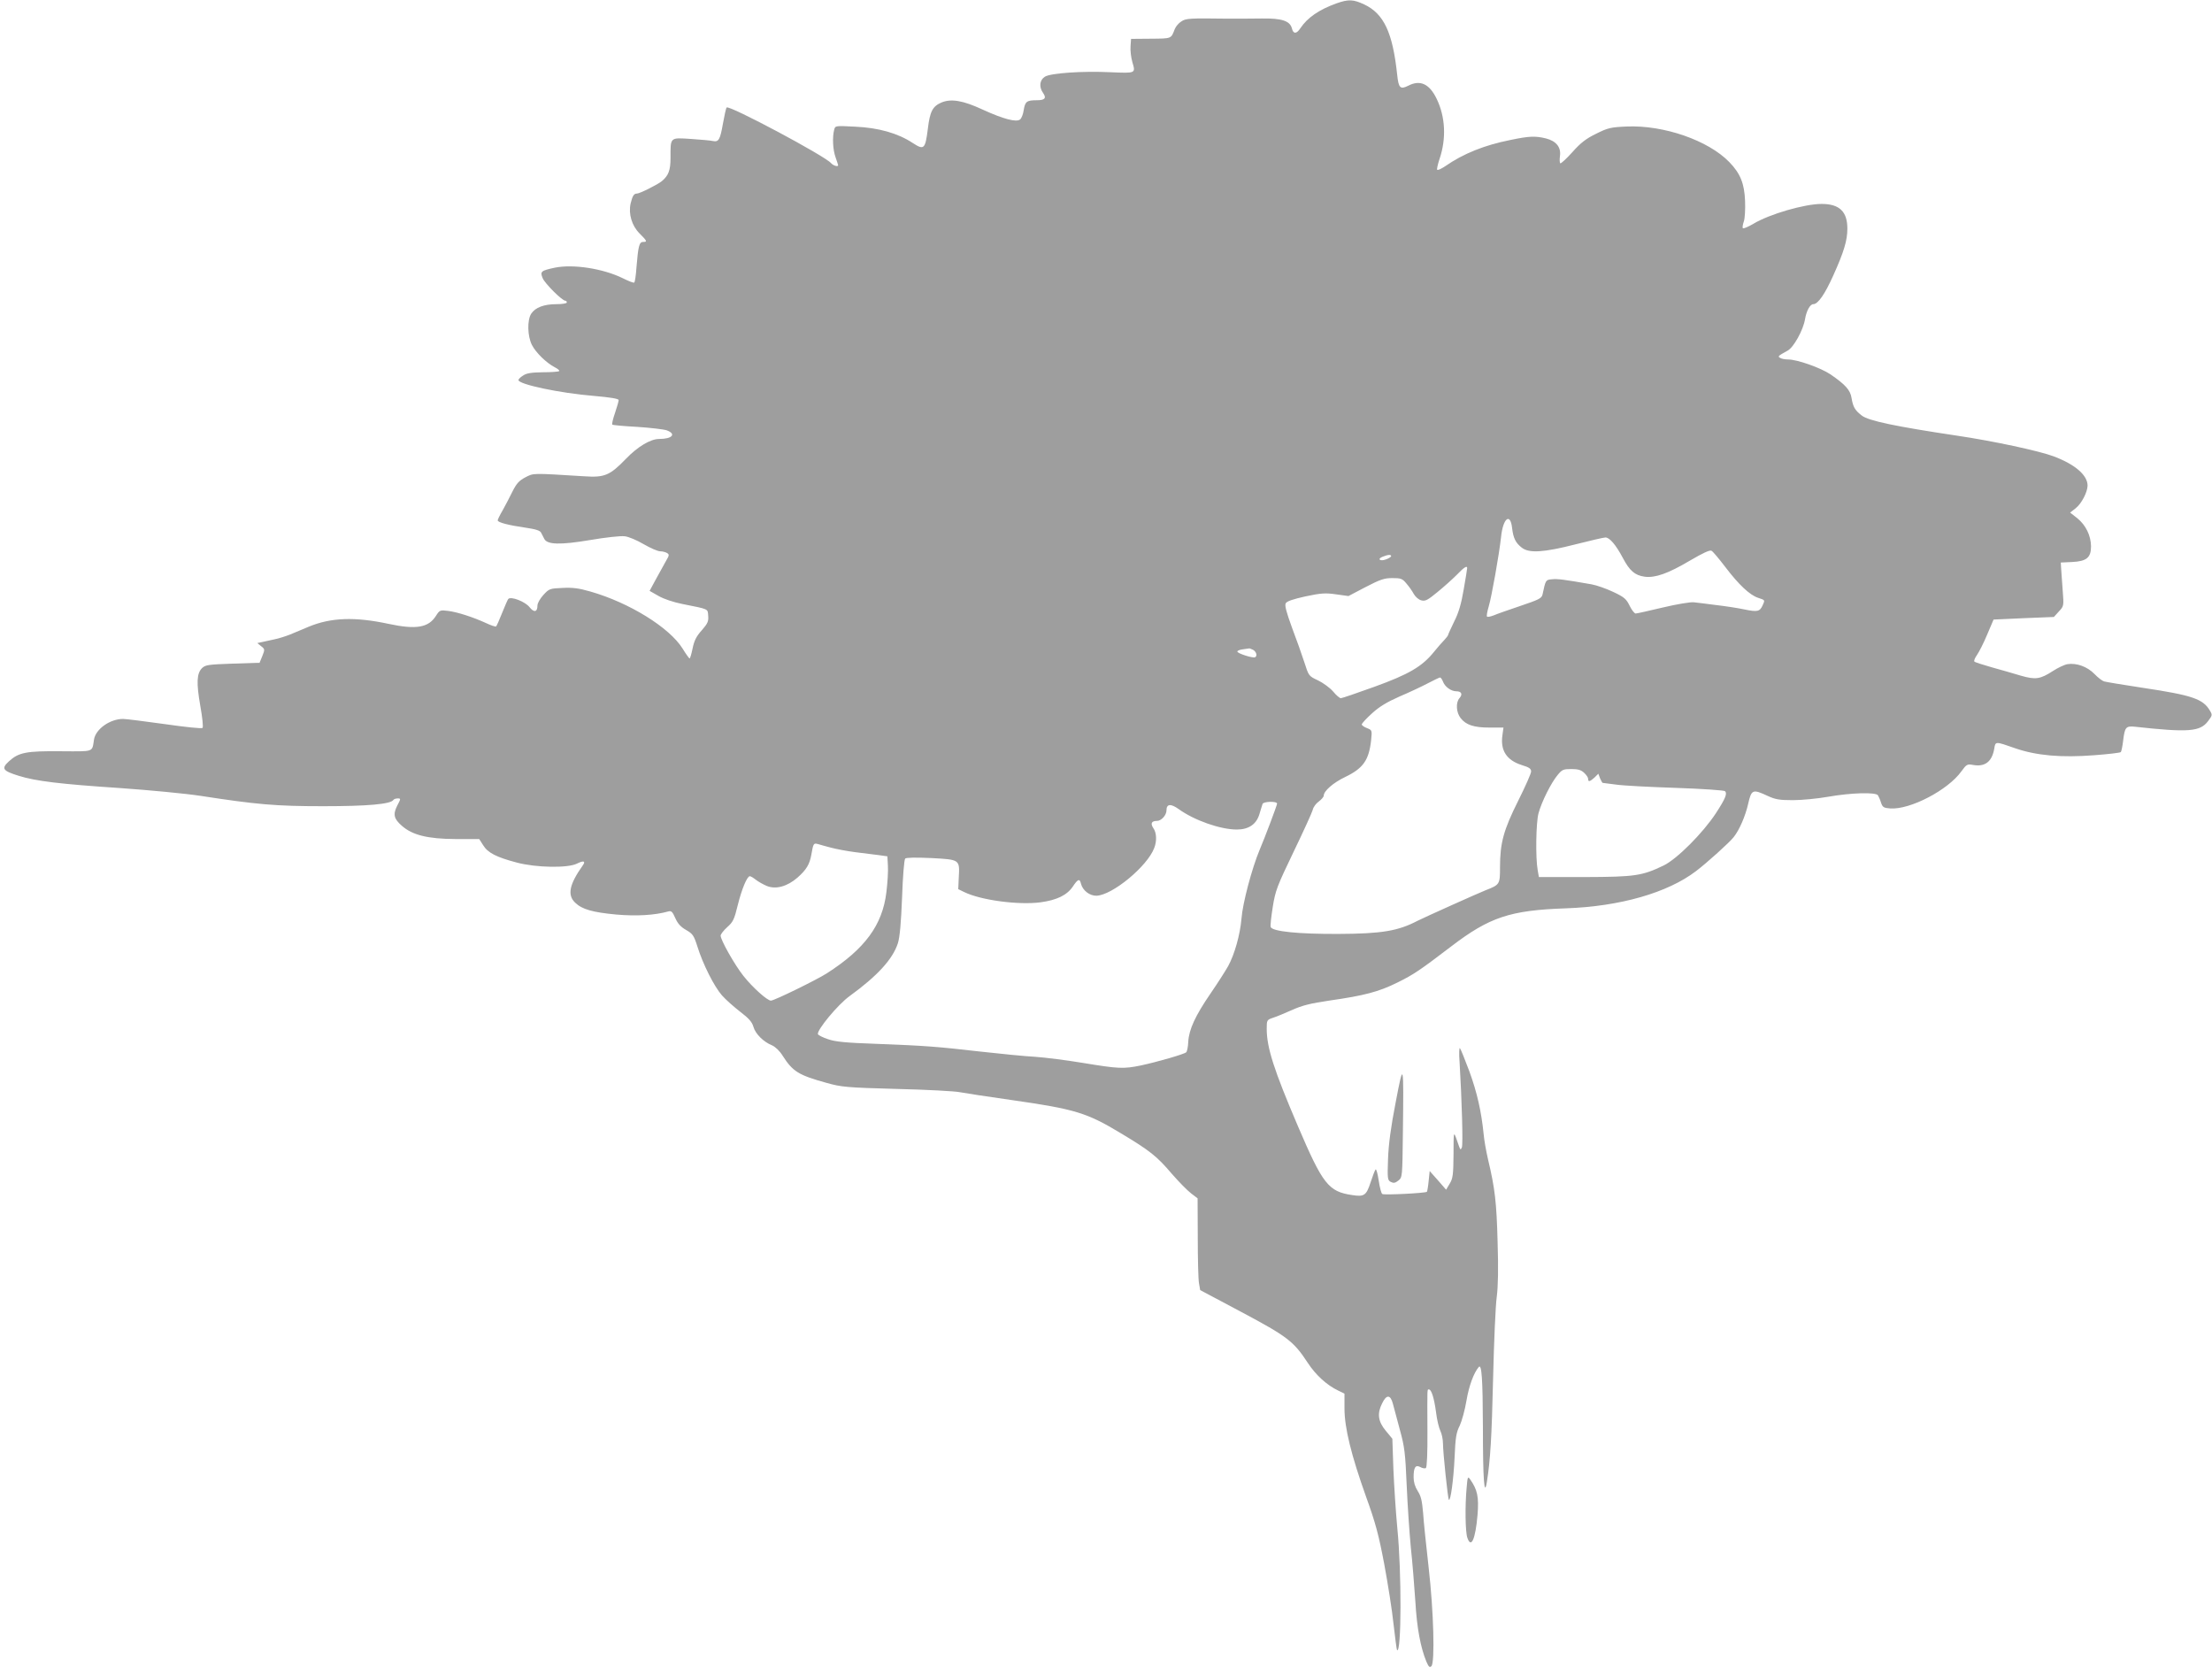 <?xml version="1.0" standalone="no"?>
<!DOCTYPE svg PUBLIC "-//W3C//DTD SVG 20010904//EN"
 "http://www.w3.org/TR/2001/REC-SVG-20010904/DTD/svg10.dtd">
<svg version="1.0" xmlns="http://www.w3.org/2000/svg"
 width="1280pt" height="969pt" viewBox="0 0 1280 969"
 preserveAspectRatio="xMidYMid meet">
<g transform="translate(0,969) scale(0.1,-0.1)"
fill="#9e9e9e" stroke="none">
<path d="M7735 9671 c-103 -37 -169 -83 -210 -144 -22 -34 -41 -35 -49 -2 -11
44 -58 60 -176 58 -58 -1 -145 -1 -195 -1 -221 3 -243 2 -269 -16 -15 -9 -32
-29 -38 -44 -22 -57 -17 -55 -138 -56 l-115 -1 -3 -43 c-2 -24 3 -66 11 -93
19 -64 19 -63 -126 -57 -162 8 -349 -5 -381 -26 -30 -19 -35 -59 -10 -94 21
-30 10 -42 -36 -42 -58 0 -68 -7 -76 -56 -3 -24 -13 -49 -21 -55 -21 -18 -97
2 -217 57 -114 53 -182 64 -238 41 -51 -22 -67 -51 -79 -153 -15 -118 -22
-124 -88 -81 -85 56 -197 88 -332 94 -116 6 -116 6 -122 -18 -11 -42 -8 -115
8 -159 8 -23 15 -44 15 -46 0 -11 -29 -2 -41 12 -34 41 -589 337 -604 322 -4
-3 -13 -46 -22 -95 -16 -91 -24 -106 -58 -99 -11 3 -68 8 -126 12 -124 8 -119
12 -119 -111 0 -71 -12 -101 -50 -133 -24 -20 -128 -72 -144 -72 -18 0 -26
-13 -37 -58 -13 -60 7 -128 52 -173 44 -44 46 -49 20 -49 -22 0 -28 -25 -38
-147 -3 -46 -9 -86 -13 -88 -4 -3 -34 9 -66 25 -114 56 -287 83 -394 61 -79
-17 -86 -22 -70 -60 12 -31 113 -131 131 -131 5 0 9 -4 9 -10 0 -6 -27 -10
-60 -10 -72 0 -122 -19 -146 -55 -24 -37 -22 -130 4 -181 23 -45 84 -104 132
-129 18 -9 29 -19 26 -22 -3 -4 -46 -7 -94 -7 -66 -1 -95 -5 -115 -19 -15 -9
-27 -21 -27 -26 0 -25 240 -76 438 -92 93 -8 142 -16 142 -24 0 -6 -9 -39 -21
-74 -12 -34 -19 -65 -16 -68 3 -3 68 -9 144 -13 76 -5 153 -14 171 -20 57 -21
33 -50 -44 -50 -50 0 -125 -45 -192 -115 -93 -96 -123 -109 -241 -101 -306 19
-292 19 -341 -6 -36 -19 -51 -35 -75 -83 -16 -33 -42 -82 -57 -109 -16 -27
-28 -52 -28 -57 0 -12 62 -28 159 -42 62 -9 86 -17 92 -29 5 -10 13 -26 18
-35 16 -35 92 -37 265 -8 87 15 177 25 200 22 23 -2 72 -23 111 -46 38 -22 81
-41 95 -41 14 0 32 -5 40 -10 13 -8 13 -14 -4 -42 -10 -18 -36 -65 -58 -105
l-39 -72 51 -29 c31 -18 88 -37 139 -47 156 -31 146 -27 149 -68 3 -32 -3 -45
-37 -84 -31 -34 -44 -60 -53 -104 -7 -33 -14 -59 -18 -59 -3 1 -21 26 -40 57
-76 122 -309 266 -533 330 -69 20 -104 24 -163 21 -73 -3 -77 -5 -110 -41 -19
-21 -34 -47 -34 -61 0 -38 -20 -42 -46 -9 -25 32 -108 64 -123 47 -4 -5 -20
-42 -36 -82 -16 -40 -31 -75 -35 -77 -3 -2 -29 6 -56 19 -76 35 -166 64 -220
71 -47 6 -50 5 -71 -28 -43 -69 -115 -81 -274 -47 -195 42 -335 37 -464 -17
-33 -14 -80 -33 -105 -44 -25 -10 -65 -23 -90 -28 -25 -6 -58 -13 -73 -16
l-28 -6 22 -18 c22 -17 22 -19 7 -57 l-16 -39 -156 -5 c-141 -5 -157 -7 -177
-26 -31 -31 -33 -86 -10 -218 12 -67 18 -123 13 -128 -5 -5 -100 5 -218 22
-115 16 -224 30 -242 30 -75 0 -158 -58 -168 -119 -12 -75 4 -69 -192 -68
-201 2 -244 -7 -300 -58 -46 -42 -37 -55 56 -84 99 -31 240 -48 587 -71 171
-12 380 -32 465 -45 325 -50 433 -60 710 -60 257 0 391 12 406 36 3 5 14 9 25
9 19 0 19 -1 -2 -41 -26 -51 -20 -77 26 -117 61 -54 149 -76 309 -77 l139 0
23 -36 c27 -44 77 -69 194 -100 112 -30 297 -33 349 -6 38 19 52 15 33 -11
-78 -110 -90 -171 -44 -215 40 -39 101 -56 239 -69 117 -10 221 -4 300 18 18
5 24 -1 41 -39 14 -32 32 -51 62 -68 38 -22 45 -31 65 -94 32 -104 98 -234
143 -285 22 -25 70 -67 106 -95 50 -38 68 -59 76 -87 11 -40 58 -87 108 -107
18 -8 44 -32 61 -60 59 -92 92 -112 254 -157 86 -24 113 -27 407 -35 173 -4
337 -13 365 -19 27 -5 161 -26 297 -45 370 -53 436 -73 635 -193 168 -101 207
-132 293 -233 40 -46 90 -97 112 -114 l38 -29 1 -226 c0 -124 3 -243 7 -265
l7 -40 239 -127 c263 -140 302 -169 383 -293 47 -72 111 -130 176 -161 l37
-18 0 -86 c0 -112 39 -270 125 -511 55 -152 73 -220 105 -389 21 -113 46 -270
54 -349 9 -80 18 -146 20 -149 26 -25 27 453 2 703 -9 94 -19 249 -23 345 l-6
175 -38 46 c-45 54 -51 100 -21 159 25 52 48 51 62 -2 6 -24 25 -92 41 -153
27 -98 31 -134 39 -320 5 -116 16 -277 24 -360 9 -82 20 -222 26 -310 9 -156
30 -267 64 -350 13 -30 19 -36 29 -26 21 21 13 319 -16 571 -14 124 -29 266
-32 315 -6 70 -12 98 -31 127 -16 25 -24 52 -24 80 0 58 11 74 39 59 12 -7 26
-9 32 -6 6 5 10 83 9 218 -1 255 -2 237 9 237 14 0 30 -50 41 -133 5 -43 17
-91 25 -107 8 -16 15 -49 15 -74 0 -49 28 -318 34 -324 10 -10 27 116 33 242
5 120 10 148 30 187 12 26 30 91 39 145 14 84 42 160 71 194 17 19 23 -66 24
-345 0 -308 8 -412 23 -320 20 125 28 258 36 600 5 209 14 421 21 470 8 61 10
165 5 320 -6 227 -15 307 -55 475 -11 47 -23 114 -26 150 -13 128 -37 236 -82
360 -26 69 -50 129 -55 135 -4 5 -6 -31 -2 -80 13 -217 21 -481 13 -495 -9
-17 -6 -22 -33 55 -14 38 -15 35 -15 -95 -1 -119 -4 -139 -22 -169 l-21 -35
-47 54 -48 54 -6 -58 c-3 -32 -8 -60 -10 -62 -7 -8 -248 -20 -258 -13 -6 3
-15 38 -21 78 -6 40 -14 69 -18 64 -4 -4 -17 -38 -29 -75 -25 -76 -37 -84
-107 -73 -137 20 -170 63 -314 400 -138 323 -180 453 -180 562 0 50 1 52 37
64 20 6 69 27 110 45 58 26 104 38 220 55 196 28 281 50 388 103 97 48 129 70
313 210 221 169 341 209 662 220 315 11 590 90 755 216 62 47 194 166 217 196
33 41 68 122 84 193 19 83 26 86 112 46 45 -21 69 -25 147 -25 51 0 144 9 206
20 131 23 274 27 286 8 4 -7 13 -26 18 -43 9 -26 15 -30 53 -33 115 -8 334
106 412 215 29 40 34 43 66 37 70 -13 111 18 124 94 7 43 5 43 122 2 122 -42
265 -55 457 -40 80 6 149 14 153 18 4 4 10 34 14 67 9 77 16 85 67 80 310 -34
378 -29 424 32 25 33 26 36 11 61 -40 68 -102 89 -388 132 -113 17 -214 34
-224 37 -11 3 -36 22 -56 43 -42 43 -104 65 -156 57 -18 -3 -56 -21 -85 -40
-73 -47 -100 -51 -184 -27 -38 12 -114 33 -167 48 -53 15 -100 30 -103 34 -4
4 3 21 15 38 12 17 39 70 59 118 l37 87 175 8 174 7 29 32 c29 31 29 32 22
122 -4 50 -8 107 -9 126 l-2 35 65 3 c84 4 110 25 110 91 -1 62 -30 122 -79
162 l-42 33 32 25 c34 27 68 92 69 131 0 60 -71 122 -195 169 -85 32 -350 89
-560 120 -354 53 -512 86 -551 116 -40 31 -51 49 -60 103 -7 45 -36 77 -122
136 -57 38 -192 86 -245 86 -18 0 -38 4 -46 9 -15 9 -13 11 43 42 35 18 91
120 101 182 8 48 29 87 48 87 27 0 67 58 115 165 62 137 82 204 82 272 0 99
-46 143 -149 143 -99 0 -302 -59 -395 -115 -31 -18 -58 -30 -61 -25 -3 4 0 22
6 39 6 17 9 70 7 119 -4 100 -27 158 -91 224 -122 126 -380 215 -593 206 -94
-4 -110 -8 -178 -42 -58 -28 -90 -53 -137 -106 -34 -38 -66 -67 -70 -65 -4 3
-5 22 -2 43 7 50 -22 86 -81 101 -62 15 -96 14 -206 -9 -151 -30 -272 -79
-376 -151 -24 -16 -45 -26 -48 -21 -2 4 4 32 14 62 40 118 34 243 -16 347 -42
88 -96 113 -165 77 -46 -23 -56 -14 -64 63 -26 245 -77 353 -190 407 -64 30
-91 31 -160 7z m1015 -3037 c7 -58 20 -85 56 -113 42 -33 126 -28 310 19 86
22 165 40 174 40 24 0 60 -42 100 -117 40 -76 70 -102 127 -110 60 -8 135 18
260 92 77 45 117 64 127 58 8 -4 43 -46 79 -93 78 -103 142 -163 190 -179 42
-14 41 -12 26 -45 -16 -35 -30 -38 -107 -22 -37 8 -110 19 -162 25 -52 7 -110
14 -129 16 -19 2 -99 -11 -178 -30 -80 -19 -151 -35 -158 -35 -7 0 -23 20 -35
45 -19 39 -31 50 -95 80 -40 19 -97 39 -126 44 -155 27 -197 33 -229 29 -36
-3 -36 -4 -54 -88 -5 -22 -21 -30 -128 -66 -68 -23 -137 -47 -155 -55 -18 -7
-35 -10 -38 -7 -4 3 1 30 10 60 17 58 60 300 71 400 11 110 54 144 64 52z
m-700 -162 c0 -4 -13 -13 -30 -19 -35 -13 -53 3 -18 16 29 12 48 13 48 3z
m440 -69 c0 -5 -9 -60 -20 -123 -14 -83 -29 -135 -55 -186 -19 -40 -35 -74
-35 -77 0 -4 -10 -17 -22 -30 -13 -13 -40 -44 -61 -70 -68 -84 -145 -129 -344
-201 -100 -36 -187 -66 -194 -66 -7 0 -27 17 -45 39 -18 21 -58 50 -87 64 -54
25 -54 26 -79 104 -14 43 -46 134 -72 202 -32 88 -43 128 -36 140 6 12 42 24
114 40 90 19 115 21 177 12 l72 -10 99 52 c85 44 108 52 155 52 49 0 58 -3 81
-31 15 -17 34 -44 43 -61 10 -17 28 -33 44 -37 23 -6 37 2 93 48 37 30 87 75
112 100 42 44 60 55 60 39z m-1239 -473 c19 -11 26 -35 12 -43 -12 -7 -103 22
-103 33 0 5 15 11 33 13 17 2 33 5 35 5 2 1 12 -3 23 -8z m1099 -184 c11 -30
47 -56 77 -56 30 0 38 -17 19 -39 -23 -25 -20 -83 6 -116 31 -40 77 -55 167
-55 l81 0 -6 -44 c-13 -88 24 -145 112 -173 43 -13 54 -21 54 -37 0 -12 -34
-88 -75 -170 -84 -168 -105 -243 -105 -384 0 -100 -1 -101 -85 -134 -41 -16
-359 -159 -392 -176 -113 -59 -207 -75 -458 -76 -231 -1 -382 14 -392 40 -3 7
3 60 12 116 15 95 25 120 120 318 57 118 107 228 111 243 3 16 19 38 35 49 16
12 29 27 29 34 0 27 55 75 124 108 104 50 137 97 150 211 6 60 6 60 -24 72
-16 6 -30 16 -30 21 0 6 27 35 60 65 43 39 87 65 157 96 54 23 127 57 163 76
36 19 68 34 73 35 4 0 12 -11 17 -24z m817 -528 c13 -12 23 -27 23 -35 0 -19
10 -16 37 8 l22 22 10 -27 c6 -14 13 -26 15 -26 3 0 38 -5 78 -10 40 -6 196
-14 347 -19 151 -5 278 -14 283 -19 14 -14 3 -42 -53 -128 -75 -114 -224 -264
-302 -302 -125 -60 -165 -66 -457 -67 l-265 0 -7 40 c-13 71 -10 277 5 330 18
66 73 176 110 220 26 32 33 35 80 35 38 0 56 -5 74 -22z m-1777 -178 c0 -9
-72 -200 -102 -270 -43 -103 -97 -304 -104 -395 -8 -94 -40 -207 -77 -275 -17
-30 -63 -102 -103 -160 -87 -127 -124 -207 -128 -278 -1 -29 -7 -57 -12 -61
-12 -11 -168 -56 -262 -76 -100 -21 -131 -19 -332 14 -96 16 -222 32 -280 36
-58 3 -199 17 -315 30 -254 29 -316 34 -605 45 -175 6 -237 12 -279 27 -30 10
-56 23 -58 29 -7 23 115 171 183 220 164 119 251 216 280 307 11 36 18 117 24
265 4 119 12 218 18 224 6 6 60 7 151 3 166 -9 165 -8 159 -113 l-3 -67 35
-17 c96 -47 314 -76 442 -59 94 13 152 41 186 91 29 44 40 48 47 17 10 -40 51
-71 90 -70 92 3 294 170 334 276 16 40 14 89 -5 115 -18 27 -11 42 21 42 25 0
55 33 55 61 0 38 25 40 71 7 90 -65 241 -118 336 -118 69 0 114 31 131 90 8
25 15 51 18 58 4 15 84 17 84 2z m-2581 -255 c30 -8 93 -20 140 -26 47 -6 109
-14 136 -17 l50 -7 3 -55 c2 -30 -2 -99 -9 -154 -23 -189 -124 -327 -346 -469
-60 -38 -303 -157 -322 -157 -21 0 -106 76 -159 143 -51 64 -132 208 -132 233
0 8 17 30 38 49 34 30 41 45 61 127 23 93 54 168 70 168 5 0 20 -9 34 -20 14
-11 42 -27 63 -36 53 -22 119 -4 179 48 52 46 70 77 80 133 11 64 13 68 38 61
12 -4 46 -13 76 -21z"/>
<path d="M8076 3310 c-28 -143 -41 -242 -44 -327 -4 -113 -3 -122 16 -132 16
-8 25 -7 44 8 23 19 23 20 26 278 5 411 4 415 -42 173z"/>
<path d="M8487 1083 c-10 -106 -8 -257 4 -291 22 -65 47 -8 59 133 8 103 0
144 -43 205 -13 19 -15 14 -20 -47z"/>
</g>
</svg>
